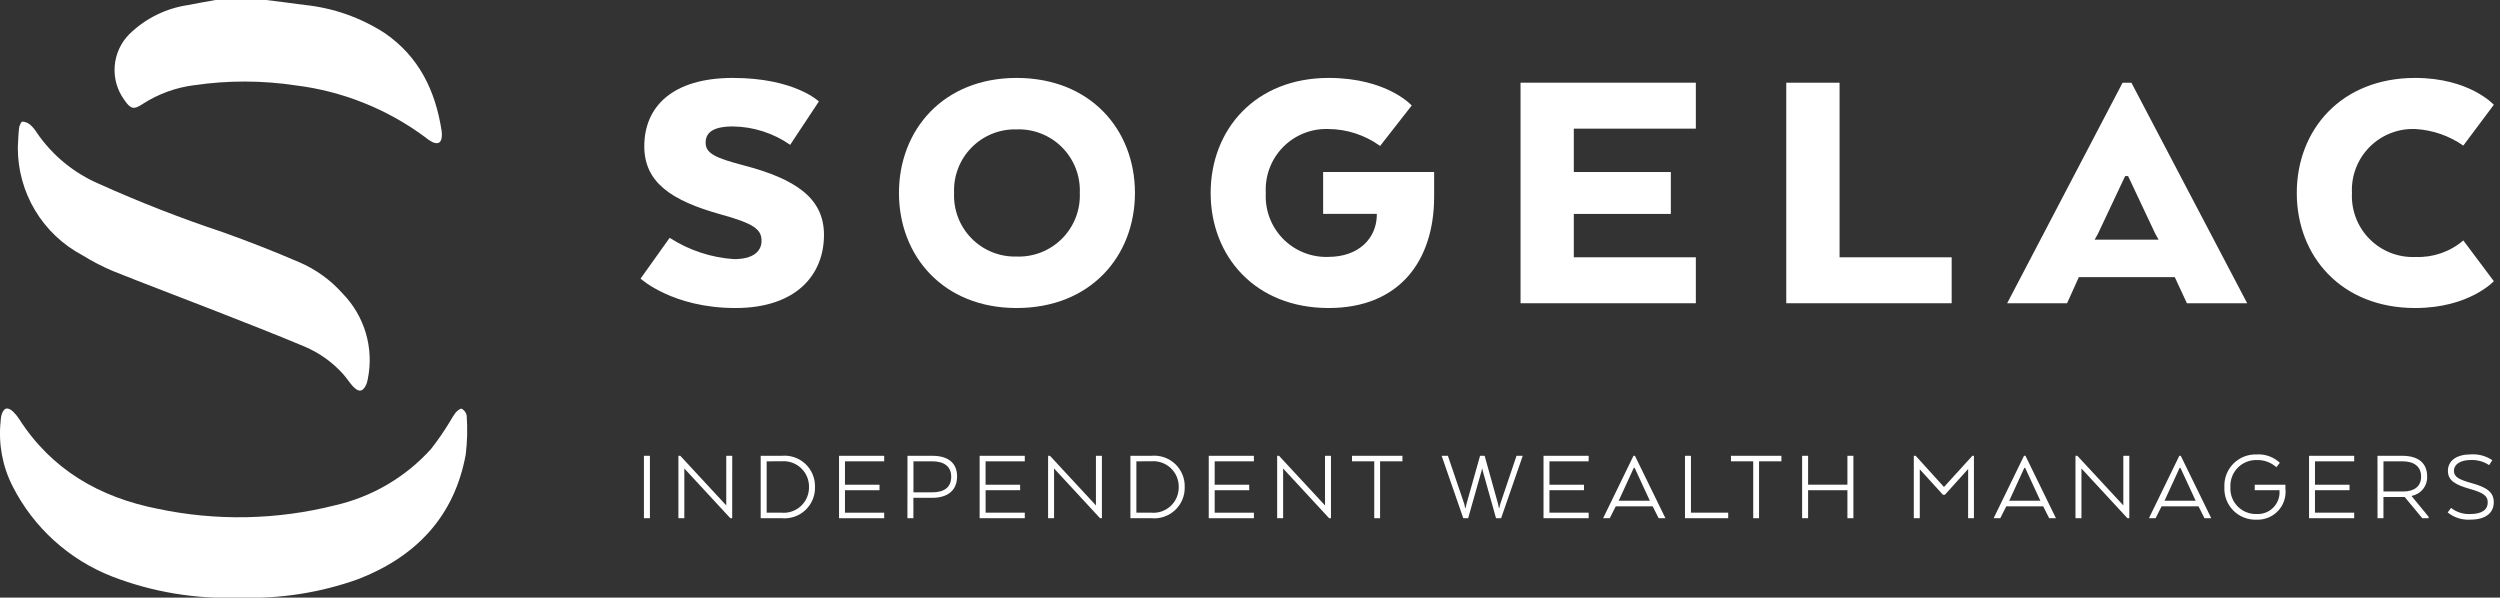<svg width="251" height="60" viewBox="0 0 251 60" fill="none" xmlns="http://www.w3.org/2000/svg">
<rect x="0" y="0" width="251" height="60" fill="#333333" stroke="none"/>
<g clip-path="url(#clip0_1020_2)">
<path d="M67.233 23.877C69.17 25.126 71.392 25.862 73.691 26.017C75.721 26.017 76.459 25.168 76.459 24.172C76.459 23.028 75.684 22.438 72.326 21.515C67.455 20.15 64.687 18.341 64.687 14.688C64.687 10.665 67.566 7.824 73.581 7.824C79.781 7.824 82.216 10.186 82.216 10.186L79.333 14.54C77.642 13.362 75.637 12.719 73.576 12.695C71.476 12.695 70.845 13.395 70.845 14.319C70.845 15.426 71.878 15.869 74.683 16.607C79.883 17.972 82.728 19.891 82.728 23.581C82.728 27.603 79.928 30.925 73.834 30.925C67.523 30.925 64.313 27.973 64.313 27.973L67.233 23.877Z" fill="white"/>
<path d="M90.256 19.374C90.256 13.027 94.721 7.824 102.065 7.824C109.482 7.824 113.948 13.024 113.948 19.374C113.948 25.724 109.483 30.925 102.065 30.925C94.721 30.925 90.256 25.722 90.256 19.374ZM108.412 19.374C108.447 18.529 108.307 17.687 108.001 16.899C107.695 16.111 107.229 15.395 106.633 14.795C106.037 14.195 105.324 13.726 104.538 13.415C103.752 13.104 102.91 12.96 102.065 12.99C101.225 12.967 100.39 13.118 99.612 13.432C98.833 13.747 98.127 14.218 97.539 14.817C96.95 15.416 96.491 16.13 96.191 16.913C95.89 17.698 95.754 18.535 95.791 19.374C95.754 20.213 95.89 21.05 96.191 21.834C96.491 22.619 96.95 23.332 97.539 23.931C98.127 24.53 98.833 25.001 99.612 25.316C100.39 25.63 101.225 25.78 102.065 25.758C102.91 25.788 103.751 25.643 104.538 25.333C105.324 25.022 106.037 24.552 106.633 23.953C107.229 23.353 107.695 22.637 108.001 21.849C108.307 21.061 108.447 20.218 108.412 19.374V19.374Z" fill="white"/>
<path d="M132.842 17.271H143.987V19.743C143.987 26.201 140.481 30.925 133.396 30.925C126.015 30.925 121.55 25.725 121.55 19.374C121.55 13.023 126.015 7.824 133.396 7.824C139.264 7.824 141.736 10.592 141.736 10.592L138.563 14.652C137.037 13.551 135.205 12.956 133.323 12.952C132.482 12.928 131.645 13.08 130.865 13.397C130.086 13.713 129.381 14.189 128.794 14.793C128.208 15.396 127.754 16.115 127.46 16.903C127.166 17.692 127.039 18.533 127.087 19.373C127.039 20.213 127.166 21.054 127.46 21.843C127.754 22.631 128.208 23.35 128.794 23.953C129.381 24.557 130.086 25.032 130.865 25.349C131.645 25.666 132.482 25.817 133.323 25.794C136.496 25.794 138.157 23.875 138.231 21.694V21.473H132.843L132.842 17.271Z" fill="white"/>
<path d="M167.752 21.478H158.01V25.832H170.262V30.445H152.662V8.303H170.262V12.916H158.01V17.271H167.752V21.478Z" fill="white"/>
<path d="M179.341 30.446V8.304H184.692V25.833H195.947V30.446H179.341Z" fill="white"/>
<path d="M213.107 8.304H213.993L225.617 30.446H219.565L218.347 27.826H208.715L207.534 30.446H201.519L213.107 8.304ZM213.66 17.677H213.365L210.634 23.471L210.302 24.061H216.723L216.391 23.471L213.66 17.677Z" fill="white"/>
<path d="M250.38 28.231C250.38 28.231 247.907 30.925 242.48 30.925C235.063 30.925 230.597 25.725 230.597 19.374C230.597 13.023 235.062 7.824 242.48 7.824C247.941 7.824 250.38 10.518 250.38 10.518L247.317 14.618C245.912 13.639 244.266 13.064 242.557 12.957C241.702 12.914 240.848 13.051 240.05 13.358C239.251 13.666 238.526 14.137 237.921 14.742C237.316 15.347 236.844 16.072 236.537 16.871C236.23 17.669 236.093 18.523 236.136 19.378C236.093 20.233 236.23 21.087 236.537 21.885C236.844 22.684 237.316 23.409 237.921 24.014C238.526 24.619 239.251 25.09 240.05 25.398C240.848 25.705 241.702 25.842 242.557 25.799C244.296 25.866 245.997 25.273 247.317 24.138L250.38 28.231Z" fill="white"/>
<path d="M65.251 52.028H64.651V45.762H65.251V52.028Z" fill="white"/>
<path d="M73.512 52.028H73.324L68.707 47.036V52.028H68.112V45.762H68.3L72.916 50.744V45.762H73.516L73.512 52.028Z" fill="white"/>
<path d="M78.473 52.028H76.373V45.762H78.473C78.905 45.72 79.341 45.771 79.752 45.911C80.163 46.05 80.539 46.276 80.856 46.572C81.173 46.868 81.424 47.229 81.591 47.629C81.758 48.03 81.838 48.461 81.826 48.895C81.838 49.329 81.758 49.76 81.591 50.161C81.424 50.561 81.173 50.922 80.856 51.218C80.539 51.514 80.163 51.74 79.752 51.88C79.341 52.019 78.905 52.07 78.473 52.028V52.028ZM76.973 46.315V51.474H78.456C78.811 51.506 79.17 51.463 79.507 51.347C79.845 51.231 80.155 51.045 80.416 50.802C80.677 50.559 80.884 50.263 81.023 49.934C81.162 49.605 81.231 49.251 81.224 48.894C81.23 48.537 81.161 48.183 81.022 47.855C80.882 47.527 80.675 47.231 80.414 46.988C80.153 46.745 79.844 46.559 79.507 46.443C79.169 46.327 78.811 46.283 78.456 46.314L76.973 46.315Z" fill="white"/>
<path d="M88.302 49.219H84.834V51.475H88.772V52.029H84.239V45.763H88.772V46.317H84.834V48.667H88.302V49.219Z" fill="white"/>
<path d="M91.111 45.762H93.617C95.173 45.762 96.092 46.472 96.092 47.83C96.092 49.25 95.131 49.982 93.585 49.982H91.705V52.029H91.105L91.111 45.762ZM93.611 46.316H91.711V49.428H93.611C94.75 49.428 95.502 48.968 95.502 47.851C95.498 46.796 94.735 46.316 93.607 46.316H93.611Z" fill="white"/>
<path d="M102.423 49.219H98.955V51.475H102.889V52.029H98.356V45.763H102.889V46.317H98.952V48.667H102.42L102.423 49.219Z" fill="white"/>
<path d="M110.632 52.028H110.444L105.828 47.036V52.028H105.228V45.762H105.416L110.032 50.744V45.762H110.632V52.028Z" fill="white"/>
<path d="M115.593 52.028H113.493V45.762H115.593C116.025 45.72 116.461 45.771 116.871 45.911C117.282 46.051 117.659 46.276 117.976 46.572C118.293 46.869 118.543 47.229 118.71 47.629C118.877 48.03 118.957 48.461 118.945 48.895C118.957 49.329 118.877 49.76 118.71 50.161C118.543 50.561 118.293 50.921 117.976 51.218C117.659 51.514 117.282 51.739 116.871 51.879C116.461 52.019 116.025 52.07 115.593 52.028V52.028ZM114.093 46.315V51.474H115.576C115.932 51.506 116.29 51.463 116.628 51.347C116.965 51.231 117.275 51.045 117.536 50.802C117.797 50.559 118.004 50.263 118.143 49.934C118.282 49.605 118.351 49.251 118.344 48.894C118.35 48.537 118.281 48.183 118.142 47.855C118.002 47.526 117.795 47.231 117.534 46.988C117.273 46.745 116.964 46.559 116.627 46.443C116.289 46.327 115.931 46.283 115.576 46.314L114.093 46.315Z" fill="white"/>
<path d="M125.421 49.219H121.953V51.475H125.891V52.029H121.358V45.763H125.891V46.317H121.953V48.667H125.421V49.219Z" fill="white"/>
<path d="M133.63 52.028H133.442L128.826 47.036V52.028H128.226V45.762H128.414L133.03 50.744V45.762H133.63V52.028Z" fill="white"/>
<path d="M135.74 45.762H140.805V46.316H138.56V52.029H137.975V46.316H135.74V45.762Z" fill="white"/>
<path d="M148.597 45.762H149.057L150.404 50.587L150.488 51.005H150.53L150.63 50.587L152.259 45.762H152.885L150.713 52.028H150.201L148.854 47.228L148.823 47.05H148.792L148.761 47.228L147.403 52.028H146.913L144.741 45.762H145.368L147.008 50.587L147.102 51.005H147.144L147.238 50.587L148.597 45.762Z" fill="white"/>
<path d="M159.031 49.219H155.564V51.475H159.502V52.029H154.969V45.763H159.502V46.317H155.565V48.667H159.032L159.031 49.219Z" fill="white"/>
<path d="M164.002 45.762H164.148L167.208 52.028H166.529L165.929 50.837H162.221L161.621 52.028H160.953L164.002 45.762ZM164.117 46.974H164.033L162.571 50.159L162.509 50.274H165.653L165.59 50.159L164.117 46.974Z" fill="white"/>
<path d="M169.172 52.028V45.762H169.772V51.475H173.511V52.029L169.172 52.028Z" fill="white"/>
<path d="M173.789 45.762H178.854V46.316H176.609V52.029H176.024V46.316H173.789V45.762Z" fill="white"/>
<path d="M186.081 52.028H185.481V49.218H181.533V52.028H180.933V45.762H181.533V48.662H185.481V45.762H186.081V52.028Z" fill="white"/>
<path d="M197.602 47.088L195.263 49.678H195.075L192.746 47.119V52.028H192.146V45.762H192.334L195.175 48.895L198.026 45.762H198.182V52.028H197.597L197.602 47.088Z" fill="white"/>
<path d="M203.21 45.762H203.356L206.416 52.028H205.737L205.137 50.837H201.429L200.829 52.028H200.161L203.21 45.762ZM203.325 46.974H203.242L201.78 50.159L201.717 50.274H204.86L204.798 50.159L203.325 46.974Z" fill="white"/>
<path d="M213.782 52.028H213.594L208.978 47.036V52.028H208.378V45.762H208.566L213.182 50.744V45.762H213.782V52.028Z" fill="white"/>
<path d="M218.803 45.762H218.949L222.009 52.028H221.33L220.73 50.837H217.022L216.422 52.028H215.754L218.803 45.762ZM218.918 46.974H218.834L217.372 50.159L217.31 50.274H220.454L220.391 50.159L218.918 46.974Z" fill="white"/>
<path d="M228.861 49.219H226.375V48.666H229.456V49.052C229.503 49.455 229.462 49.862 229.336 50.248C229.21 50.633 229.002 50.986 228.727 51.283C228.451 51.58 228.114 51.813 227.739 51.967C227.365 52.121 226.961 52.192 226.556 52.175C226.124 52.192 225.693 52.119 225.291 51.96C224.889 51.802 224.525 51.561 224.221 51.253C223.917 50.945 223.681 50.578 223.527 50.174C223.374 49.77 223.306 49.338 223.329 48.906C223.308 48.472 223.377 48.038 223.533 47.631C223.689 47.225 223.928 46.856 224.235 46.548C224.541 46.239 224.909 45.998 225.314 45.839C225.719 45.68 226.152 45.608 226.587 45.626C227.008 45.601 227.43 45.662 227.827 45.806C228.224 45.95 228.587 46.173 228.895 46.462L228.551 46.911C228.014 46.426 227.31 46.168 226.587 46.19C226.23 46.179 225.875 46.242 225.544 46.375C225.213 46.509 224.913 46.709 224.663 46.965C224.414 47.22 224.22 47.525 224.095 47.859C223.969 48.193 223.914 48.55 223.934 48.906C223.913 49.26 223.965 49.614 224.088 49.945C224.212 50.277 224.402 50.58 224.649 50.834C224.896 51.088 225.193 51.288 225.521 51.421C225.849 51.554 226.201 51.617 226.555 51.606C226.865 51.625 227.175 51.577 227.465 51.466C227.755 51.356 228.018 51.184 228.236 50.964C228.455 50.743 228.623 50.479 228.731 50.188C228.84 49.897 228.884 49.587 228.863 49.277L228.861 49.219Z" fill="white"/>
<path d="M235.891 49.219H232.423V51.475H236.361V52.029H231.828V45.763H236.361V46.317H232.424V48.667H235.892L235.891 49.219Z" fill="white"/>
<path d="M238.7 45.762H241.2C242.766 45.762 243.685 46.472 243.685 47.83C243.706 48.287 243.561 48.736 243.277 49.095C242.993 49.454 242.589 49.698 242.139 49.783V49.825L243.831 51.882V52.028H243.194L241.429 49.897H239.298V52.028H238.703L238.7 45.762ZM241.2 46.316H239.3V49.345H241.305C242.318 49.345 243.081 48.885 243.081 47.851C243.076 46.796 242.324 46.316 241.196 46.316H241.2Z" fill="white"/>
<path d="M246.084 50.994C246.628 51.42 247.305 51.638 247.995 51.61C249.238 51.61 249.771 51.14 249.771 50.44C249.771 49.74 249.228 49.44 247.954 49.082C246.554 48.675 245.771 48.267 245.771 47.282C245.771 46.227 246.671 45.621 248.058 45.621C248.827 45.566 249.592 45.772 250.23 46.206L249.906 46.697C249.359 46.335 248.712 46.156 248.057 46.185C247.117 46.185 246.375 46.561 246.375 47.285C246.375 47.901 246.929 48.162 248.192 48.517C249.706 48.935 250.375 49.436 250.375 50.428C250.375 51.42 249.665 52.172 248.004 52.172C247.188 52.221 246.384 51.964 245.748 51.451L246.084 50.994Z" fill="white"/>
<path d="M26.725 0C28.025 0.165 29.317 0.319 30.61 0.5C33.464 0.797 36.208 1.762 38.619 3.317C42.064 5.68 43.719 9.105 44.336 13.127C44.366 13.318 44.373 13.512 44.358 13.705C44.307 14.323 44.002 14.522 43.428 14.272C43.153 14.132 42.896 13.959 42.662 13.757C38.856 10.939 34.386 9.153 29.686 8.572C26.317 8.066 22.892 8.059 19.521 8.55C17.675 8.78 15.905 9.422 14.34 10.429C13.415 11.042 13.122 10.962 12.473 10.022C11.762 9.042 11.422 7.84 11.516 6.633C11.609 5.425 12.129 4.29 12.983 3.431C14.597 1.851 16.672 0.826 18.907 0.503C19.807 0.318 20.714 0.168 21.618 0.003L26.725 0Z" fill="white"/>
<path d="M24.04 59.998C19.682 60.173 15.334 59.453 11.264 57.883C6.93 56.193 3.37 52.966 1.264 48.818C0.241 46.808 -0.176 44.543 0.064 42.3C0.072 42.107 0.096 41.915 0.134 41.726C0.345 40.926 0.768 40.792 1.348 41.36C1.568 41.578 1.763 41.82 1.929 42.081C5.202 47.181 10.021 49.933 15.821 51.081C21.705 52.326 27.797 52.207 33.628 50.735C37.35 49.887 40.72 47.911 43.277 45.077C43.966 44.197 44.601 43.275 45.177 42.317C45.346 42.014 45.532 41.721 45.734 41.439C45.896 41.251 46.234 40.982 46.354 41.039C46.482 41.105 46.593 41.2 46.679 41.315C46.766 41.43 46.826 41.563 46.854 41.704C46.95 43.013 46.918 44.328 46.76 45.631C45.62 51.852 41.796 55.852 36.038 58.118C32.195 59.505 28.123 60.143 24.04 59.998V59.998Z" fill="white"/>
<path d="M1.789 14.824C1.826 14.17 1.836 13.512 1.914 12.862C1.943 12.622 2.122 12.214 2.246 12.21C2.539 12.225 2.818 12.338 3.038 12.531C3.299 12.762 3.523 13.032 3.702 13.331C5.263 15.609 7.441 17.394 9.981 18.477C14.028 20.299 18.165 21.913 22.376 23.314C24.953 24.233 27.5 25.233 30.017 26.314C31.697 27.031 33.197 28.112 34.408 29.479C35.492 30.591 36.289 31.951 36.729 33.441C37.168 34.931 37.238 36.506 36.931 38.029C36.901 38.219 36.85 38.406 36.78 38.585C36.453 39.331 36.039 39.421 35.472 38.829C35.1 38.441 34.819 37.965 34.456 37.567C33.394 36.38 32.085 35.44 30.621 34.813C27.564 33.531 24.472 32.331 21.386 31.121C18.011 29.798 14.614 28.529 11.251 27.178C10.222 26.735 9.228 26.216 8.275 25.627C6.312 24.588 4.67 23.033 3.527 21.129C2.384 19.225 1.783 17.045 1.789 14.824V14.824Z" fill="white"/>
</g>
<defs>
<clipPath id="clip0_1020_2">
<rect width="250.379" height="60" fill="white"/>
</clipPath>
</defs>
</svg>
